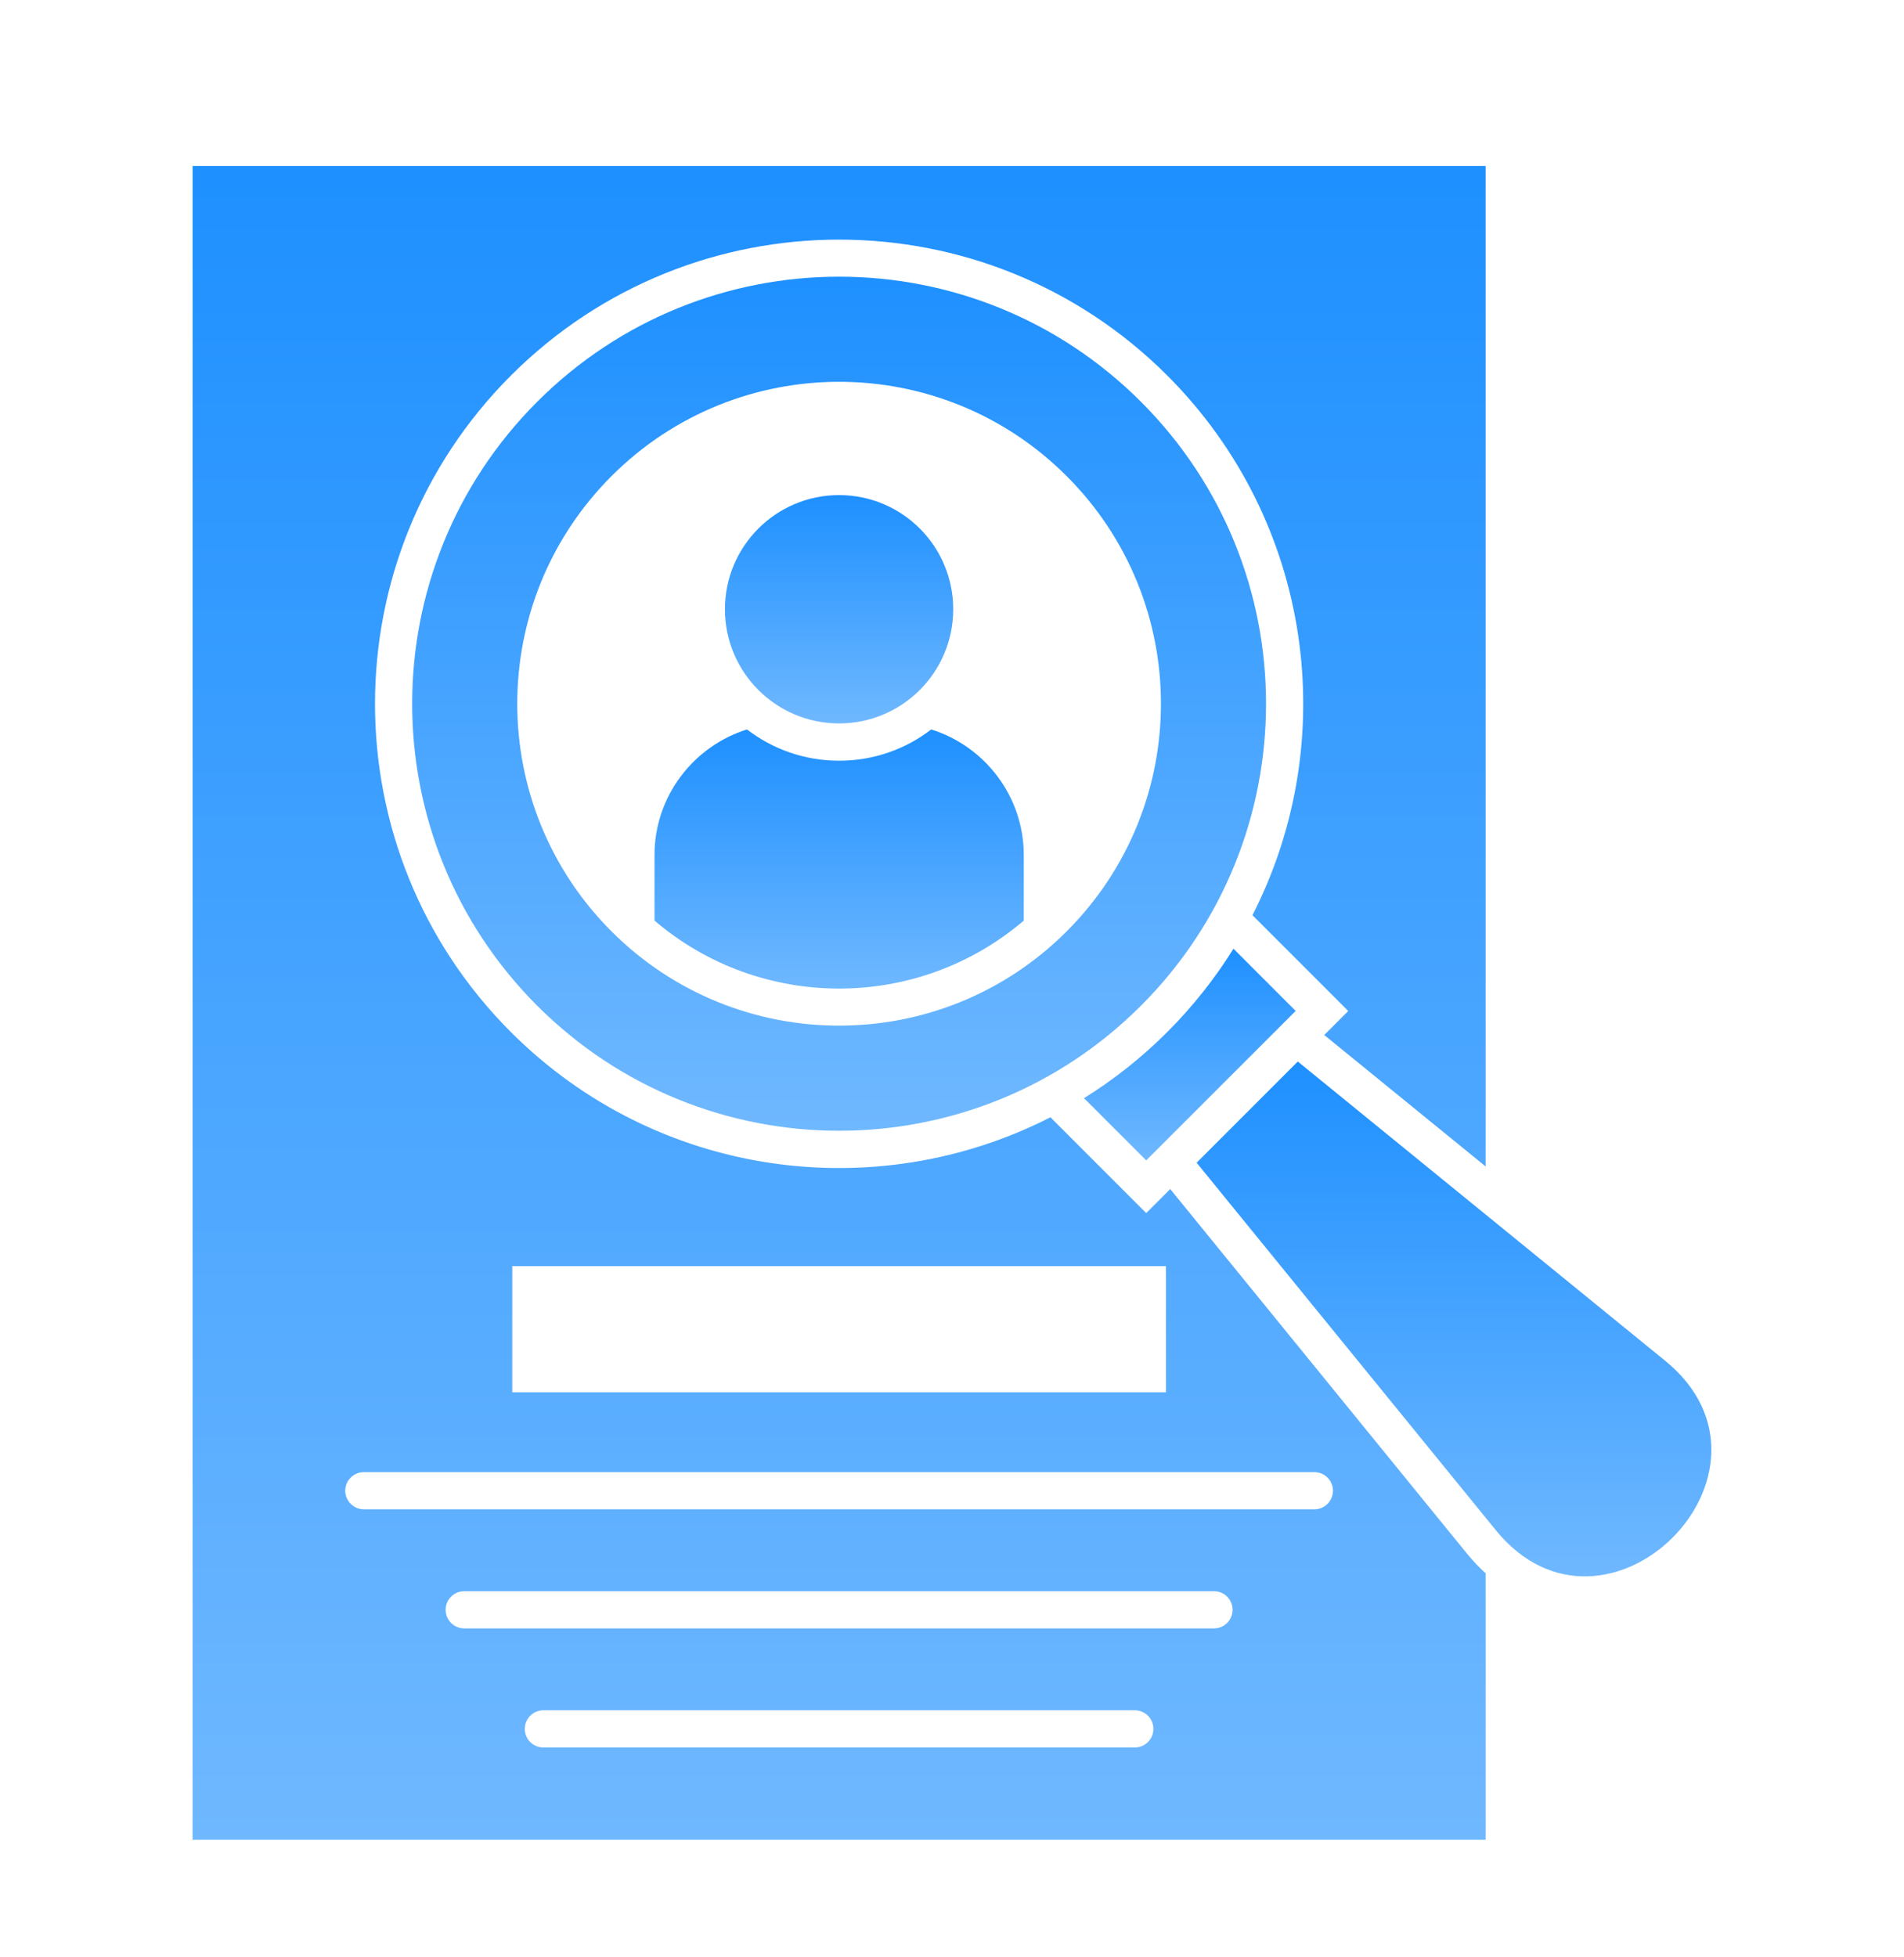 <svg width="36" height="37" viewBox="0 0 36 37" fill="none" xmlns="http://www.w3.org/2000/svg">
<path fill-rule="evenodd" clip-rule="evenodd" d="M28.09 34.777H3.641V3.137H28.09V22.05L25.038 19.565L25.492 19.111L23.681 17.3C25.368 14.002 24.831 9.86 22.071 7.099C18.644 3.673 13.087 3.673 9.66 7.099C6.234 10.526 6.234 16.083 9.66 19.51C12.421 22.27 16.563 22.807 19.861 21.12L21.672 22.931L22.126 22.477L27.735 29.366C27.848 29.503 27.966 29.629 28.09 29.741V34.777ZM6.88 27.828C6.686 27.828 6.528 27.985 6.528 28.179C6.528 28.373 6.686 28.531 6.88 28.531H24.851C25.045 28.531 25.203 28.373 25.203 28.179C25.203 27.985 25.045 27.828 24.851 27.828H6.88ZM8.777 30.079C8.583 30.079 8.426 30.236 8.426 30.43C8.426 30.625 8.583 30.782 8.777 30.782H22.953C23.148 30.782 23.305 30.625 23.305 30.43C23.305 30.236 23.148 30.079 22.953 30.079H8.777ZM10.274 32.33C10.08 32.33 9.923 32.488 9.923 32.682C9.923 32.876 10.08 33.033 10.274 33.033H21.457C21.651 33.033 21.808 32.876 21.808 32.682C21.808 32.488 21.651 32.33 21.457 32.33H10.274ZM9.686 23.934H22.045V26.318H9.686V23.934Z" fill="url(#paint0_linear_6660_4715)"/>
<path fill-rule="evenodd" clip-rule="evenodd" d="M12.375 17.402V16.162C12.375 15.051 13.114 14.105 14.124 13.789C14.607 14.16 15.21 14.38 15.866 14.38C16.521 14.38 17.125 14.16 17.607 13.789C18.618 14.105 19.357 15.052 19.357 16.162V17.402C17.35 19.116 14.382 19.116 12.375 17.402Z" fill="url(#paint1_linear_6660_4715)"/>
<path fill-rule="evenodd" clip-rule="evenodd" d="M15.865 9.359C17.057 9.359 18.023 10.325 18.023 11.517C18.023 12.709 17.057 13.675 15.865 13.675C14.673 13.675 13.707 12.709 13.707 11.517C13.707 10.325 14.673 9.359 15.865 9.359Z" fill="url(#paint2_linear_6660_4715)"/>
<path fill-rule="evenodd" clip-rule="evenodd" d="M10.157 7.595C13.31 4.442 18.421 4.442 21.573 7.595C24.726 10.747 24.726 15.858 21.573 19.011C18.421 22.163 13.31 22.163 10.157 19.011C7.005 15.858 7.005 10.747 10.157 7.595ZM11.562 9C13.939 6.623 17.792 6.623 20.168 9C22.545 11.376 22.545 15.229 20.168 17.606C17.792 19.982 13.939 19.982 11.562 17.606C9.186 15.229 9.186 11.376 11.562 9Z" fill="url(#paint3_linear_6660_4715)"/>
<path fill-rule="evenodd" clip-rule="evenodd" d="M23.322 17.934L24.498 19.11L21.672 21.935L20.496 20.759C21.056 20.411 21.585 19.994 22.071 19.508C22.557 19.022 22.974 18.493 23.322 17.934Z" fill="url(#paint4_linear_6660_4715)"/>
<path fill-rule="evenodd" clip-rule="evenodd" d="M24.538 20.066L31.482 25.721C34.045 27.808 30.367 31.487 28.28 28.923L22.625 21.979L24.538 20.066Z" fill="url(#paint5_linear_6660_4715)"/>
<defs>
<linearGradient id="paint0_linear_6660_4715" x1="15.866" y1="3.137" x2="15.866" y2="34.777" gradientUnits="userSpaceOnUse">
<stop stop-color="#1E90FF"/>
<stop offset="1" stop-color="#6FB8FF"/>
</linearGradient>
<linearGradient id="paint1_linear_6660_4715" x1="15.866" y1="13.789" x2="15.866" y2="18.688" gradientUnits="userSpaceOnUse">
<stop stop-color="#1E90FF"/>
<stop offset="1" stop-color="#6FB8FF"/>
</linearGradient>
<linearGradient id="paint2_linear_6660_4715" x1="15.865" y1="9.359" x2="15.865" y2="13.675" gradientUnits="userSpaceOnUse">
<stop stop-color="#1E90FF"/>
<stop offset="1" stop-color="#6FB8FF"/>
</linearGradient>
<linearGradient id="paint3_linear_6660_4715" x1="15.865" y1="5.23" x2="15.865" y2="21.375" gradientUnits="userSpaceOnUse">
<stop stop-color="#1E90FF"/>
<stop offset="1" stop-color="#6FB8FF"/>
</linearGradient>
<linearGradient id="paint4_linear_6660_4715" x1="22.497" y1="17.934" x2="22.497" y2="21.935" gradientUnits="userSpaceOnUse">
<stop stop-color="#1E90FF"/>
<stop offset="1" stop-color="#6FB8FF"/>
</linearGradient>
<linearGradient id="paint5_linear_6660_4715" x1="27.491" y1="20.066" x2="27.491" y2="29.799" gradientUnits="userSpaceOnUse">
<stop stop-color="#1E90FF"/>
<stop offset="1" stop-color="#6FB8FF"/>
</linearGradient>
</defs>
</svg>
